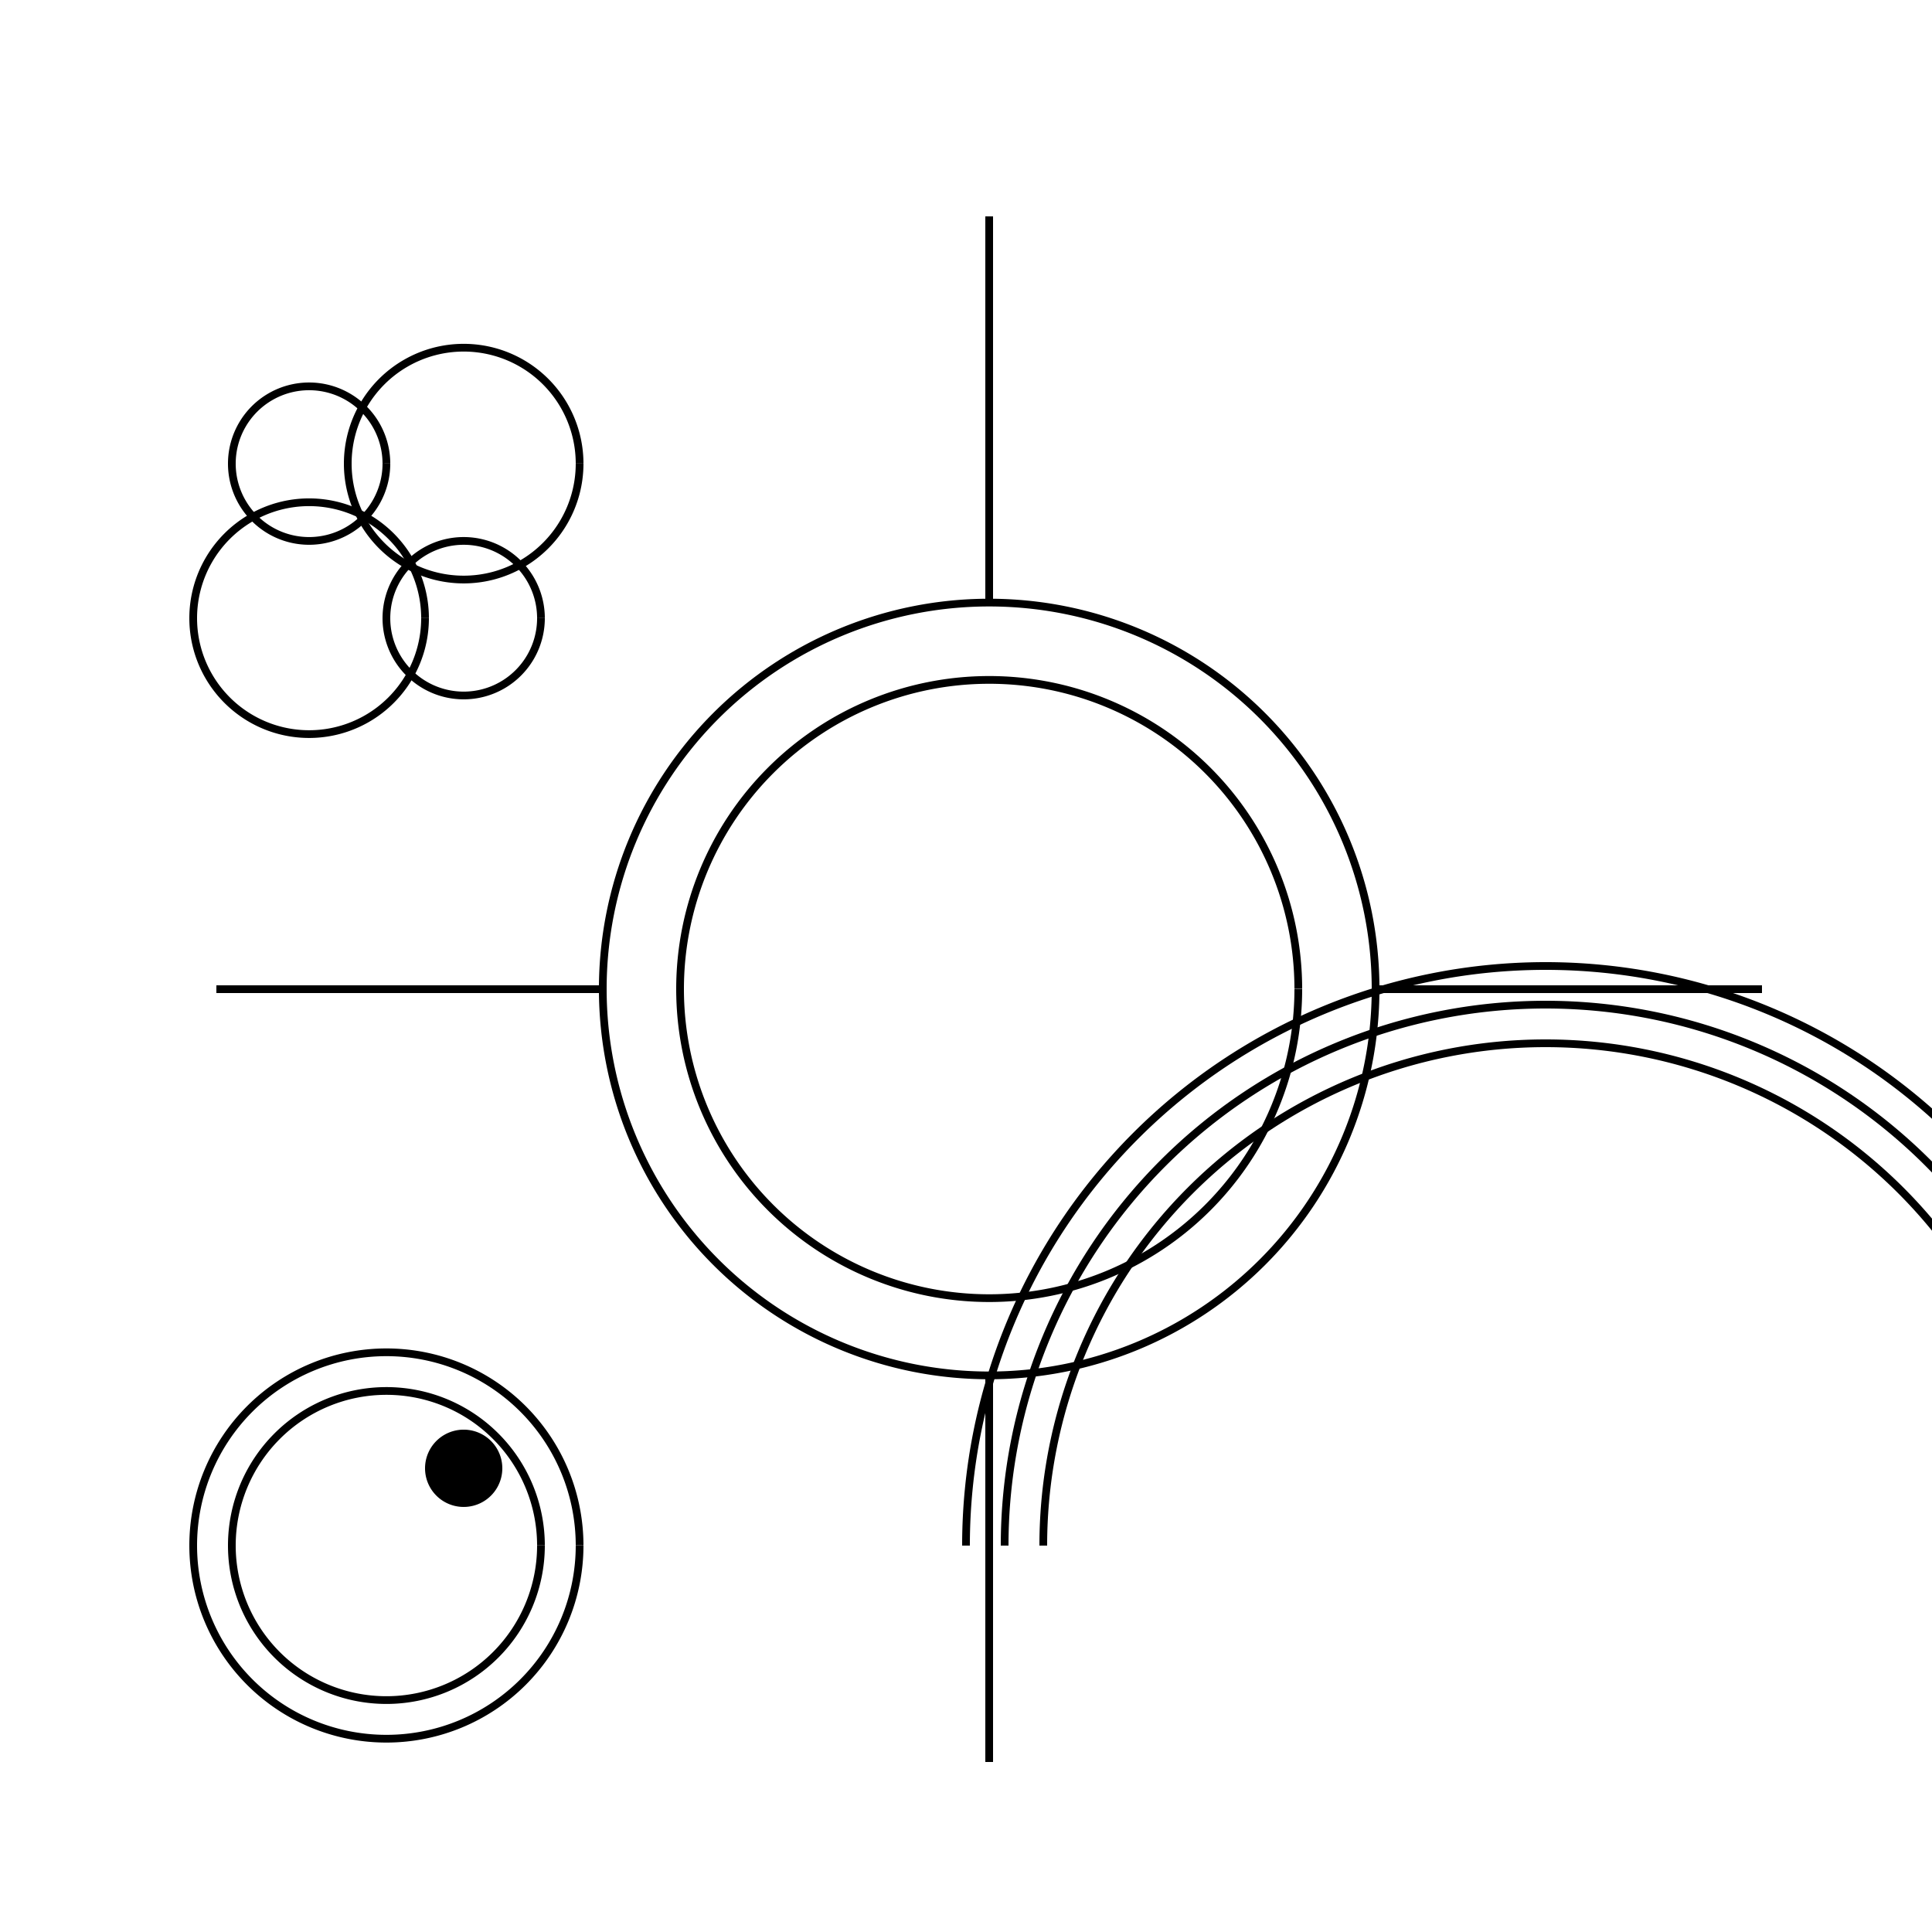 <!--

Generated by DrawGPT.
Free, open source, AI generated images in SVG, PNG, and HTML Canvas format.
https://drawgpt.ai

Created: 2023-09-27T00:45:35.421Z
Link: https://drawgpt.ai/prompt/76134/

-->
<svg xmlns="http://www.w3.org/2000/svg" xmlns:xlink="http://www.w3.org/1999/xlink" width="500" height="500"><defs/><g><path fill="none" stroke="#000000" paint-order="fill stroke markers" d=" M 356 256 A 100 100 0 1 1 356 255.9" stroke-miterlimit="10" stroke-width="2" stroke-dasharray=""/><path fill="none" stroke="#000000" paint-order="fill stroke markers" d=" M 336 256 A 80 80 0 1 1 336 255.92" stroke-miterlimit="10" stroke-width="2" stroke-dasharray=""/><path fill="none" stroke="#000000" paint-order="fill stroke markers" d=" M 256 156 L 256 56" stroke-miterlimit="10" stroke-width="2" stroke-dasharray=""/><path fill="none" stroke="#000000" paint-order="fill stroke markers" d=" M 256 356 L 256 456" stroke-miterlimit="10" stroke-width="2" stroke-dasharray=""/><path fill="none" stroke="#000000" paint-order="fill stroke markers" d=" M 356 256 L 456 256" stroke-miterlimit="10" stroke-width="2" stroke-dasharray=""/><path fill="none" stroke="#000000" paint-order="fill stroke markers" d=" M 156 256 L 56 256" stroke-miterlimit="10" stroke-width="2" stroke-dasharray=""/><path fill="none" stroke="#000000" paint-order="fill stroke markers" d=" M 150 400 A 50 50 0 1 1 150 399.95" stroke-miterlimit="10" stroke-width="2" stroke-dasharray=""/><path fill="none" stroke="#000000" paint-order="fill stroke markers" d=" M 140 400 A 40 40 0 1 1 140 399.96" stroke-miterlimit="10" stroke-width="2" stroke-dasharray=""/><path fill="black" stroke="none" paint-order="stroke fill markers" d=" M 130 380 A 10 10 0 1 1 130 379.99"/><path fill="none" stroke="#000000" paint-order="fill stroke markers" d=" M 250 400 A 150 150 0 0 1 550 400" stroke-miterlimit="10" stroke-width="2" stroke-dasharray=""/><path fill="none" stroke="#000000" paint-order="fill stroke markers" d=" M 260 400 A 140 140 0 0 1 540 400" stroke-miterlimit="10" stroke-width="2" stroke-dasharray=""/><path fill="none" stroke="#000000" paint-order="fill stroke markers" d=" M 270 400 A 130 130 0 0 1 530 400" stroke-miterlimit="10" stroke-width="2" stroke-dasharray=""/><path fill="none" stroke="#000000" paint-order="fill stroke markers" d=" M 100 120 A 20 20 0 1 1 100 119.98" stroke-miterlimit="10" stroke-width="2" stroke-dasharray=""/><path fill="none" stroke="#000000" paint-order="fill stroke markers" d=" M 150 120 A 30 30 0 1 1 150 119.97" stroke-miterlimit="10" stroke-width="2" stroke-dasharray=""/><path fill="none" stroke="#000000" paint-order="fill stroke markers" d=" M 110 160 A 30 30 0 1 1 110 159.97" stroke-miterlimit="10" stroke-width="2" stroke-dasharray=""/><path fill="none" stroke="#000000" paint-order="fill stroke markers" d=" M 140 160 A 20 20 0 1 1 140 159.98" stroke-miterlimit="10" stroke-width="2" stroke-dasharray=""/></g></svg>